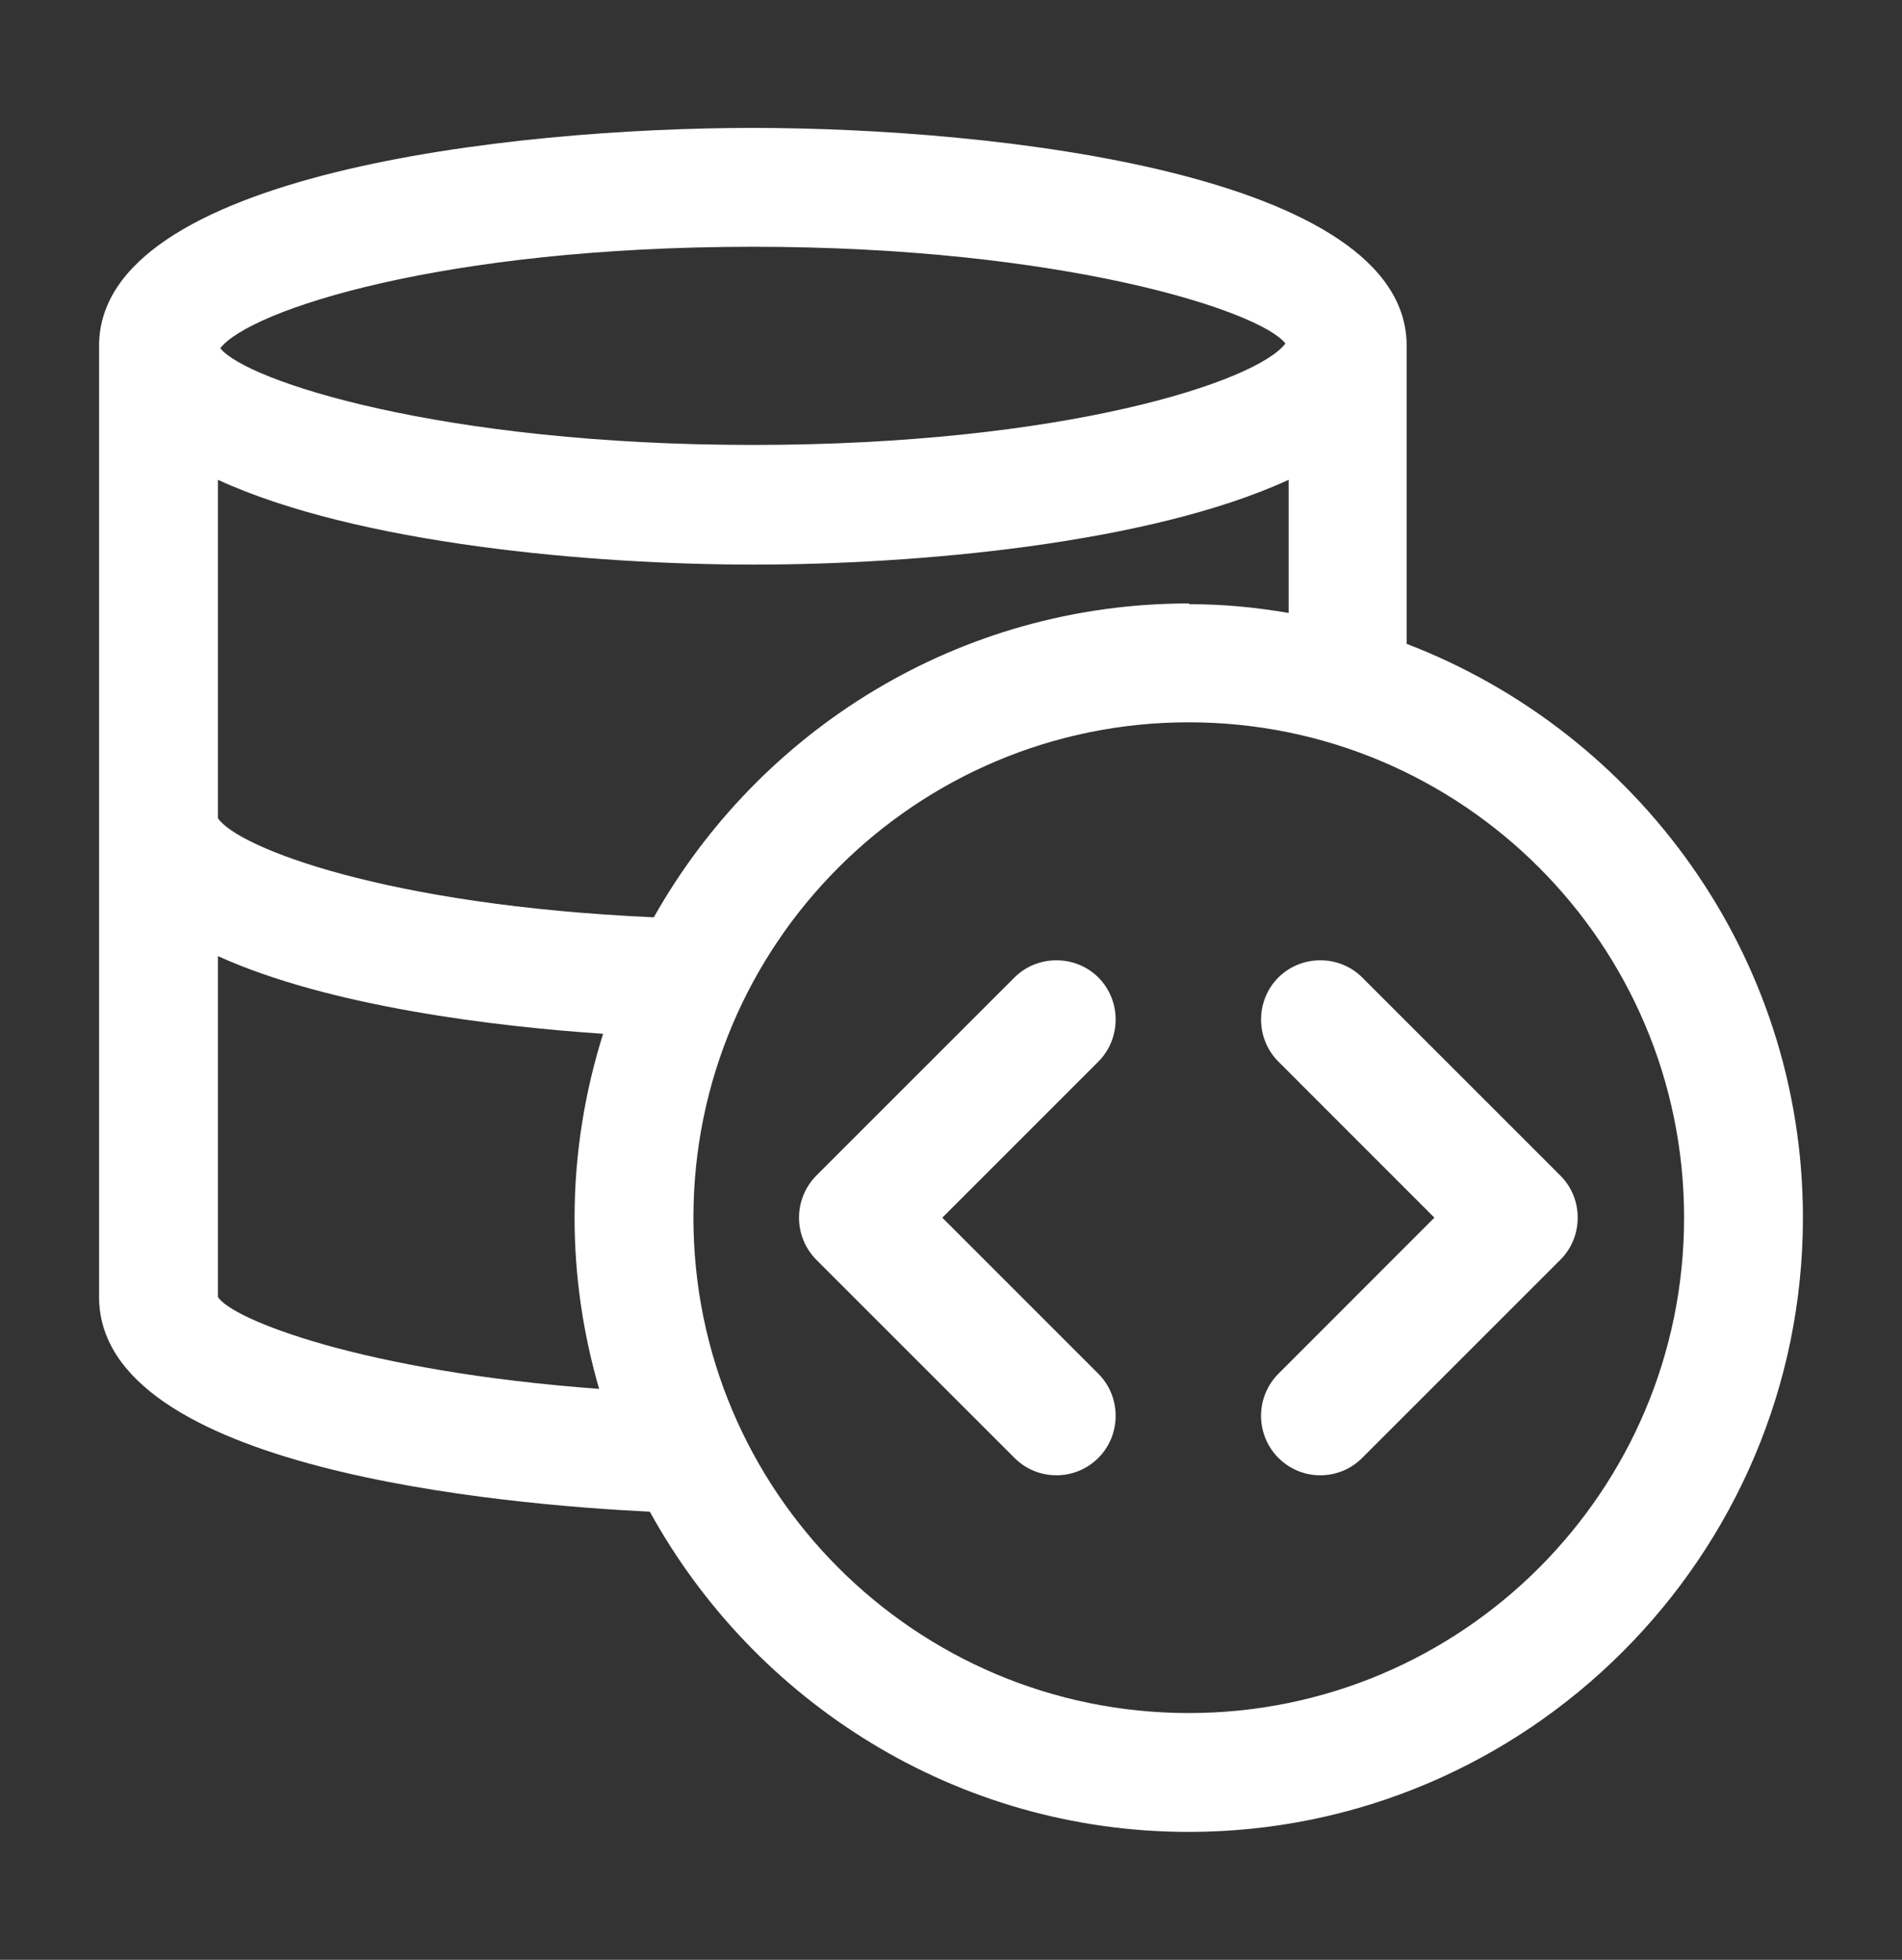 <svg width="33" height="34" viewBox="0 0 33 34" fill="none" xmlns="http://www.w3.org/2000/svg">
<rect x="0" y="0" width="33" height="34" fill="#333333" stroke="none"/>
<path d="M24.406 11.17V6C24.406 3.016 17.27 2.219 13.062 2.219C8.855 2.219 1.719 3.016 1.719 6V22.5C1.719 25.497 8.745 26.102 11.275 26.226C13.09 29.526 16.596 31.781 20.625 31.781C26.496 31.781 31.281 26.996 31.281 21.125C31.281 16.587 28.421 12.71 24.406 11.17ZM20.625 10.469C16.637 10.469 13.172 12.669 11.344 15.914C6.696 15.707 4.125 14.704 3.781 14.195V8.324C6.201 9.438 10.271 9.795 13.076 9.795C15.881 9.795 19.938 9.438 22.358 8.324V10.634C21.794 10.537 21.23 10.482 20.639 10.482L20.625 10.469ZM22.302 5.959C21.808 6.619 18.466 7.719 13.062 7.719C7.659 7.719 4.263 6.605 3.822 6.041C4.331 5.381 7.673 4.281 13.062 4.281C18.453 4.281 21.863 5.395 22.302 5.959ZM3.781 22.5V16.587C5.72 17.468 8.621 17.811 10.464 17.935C10.148 18.939 9.969 20.011 9.969 21.125C9.969 22.156 10.12 23.146 10.395 24.095C6.284 23.793 4.015 22.885 3.781 22.5ZM20.625 29.719C15.881 29.719 12.031 25.869 12.031 21.125C12.031 16.381 15.881 12.531 20.625 12.531C25.369 12.531 29.219 16.381 29.219 21.125C29.219 25.869 25.369 29.719 20.625 29.719ZM19.058 18.416L16.349 21.125L19.058 23.834C19.456 24.233 19.456 24.892 19.058 25.291C18.851 25.497 18.59 25.594 18.329 25.594C18.067 25.594 17.806 25.497 17.6 25.291L14.162 21.854C13.971 21.66 13.863 21.398 13.863 21.125C13.863 20.852 13.971 20.59 14.162 20.396L17.6 16.959C17.999 16.56 18.659 16.56 19.058 16.959C19.456 17.358 19.456 18.017 19.058 18.416ZM27.074 21.854L23.636 25.291C23.43 25.497 23.169 25.594 22.907 25.594C22.646 25.594 22.385 25.497 22.179 25.291C21.987 25.097 21.879 24.835 21.879 24.562C21.879 24.29 21.987 24.028 22.179 23.834L24.887 21.125L22.179 18.416C21.78 18.017 21.78 17.358 22.179 16.959C22.578 16.56 23.238 16.56 23.636 16.959L27.074 20.396C27.473 20.795 27.473 21.455 27.074 21.854Z" fill="white"/>
</svg>
